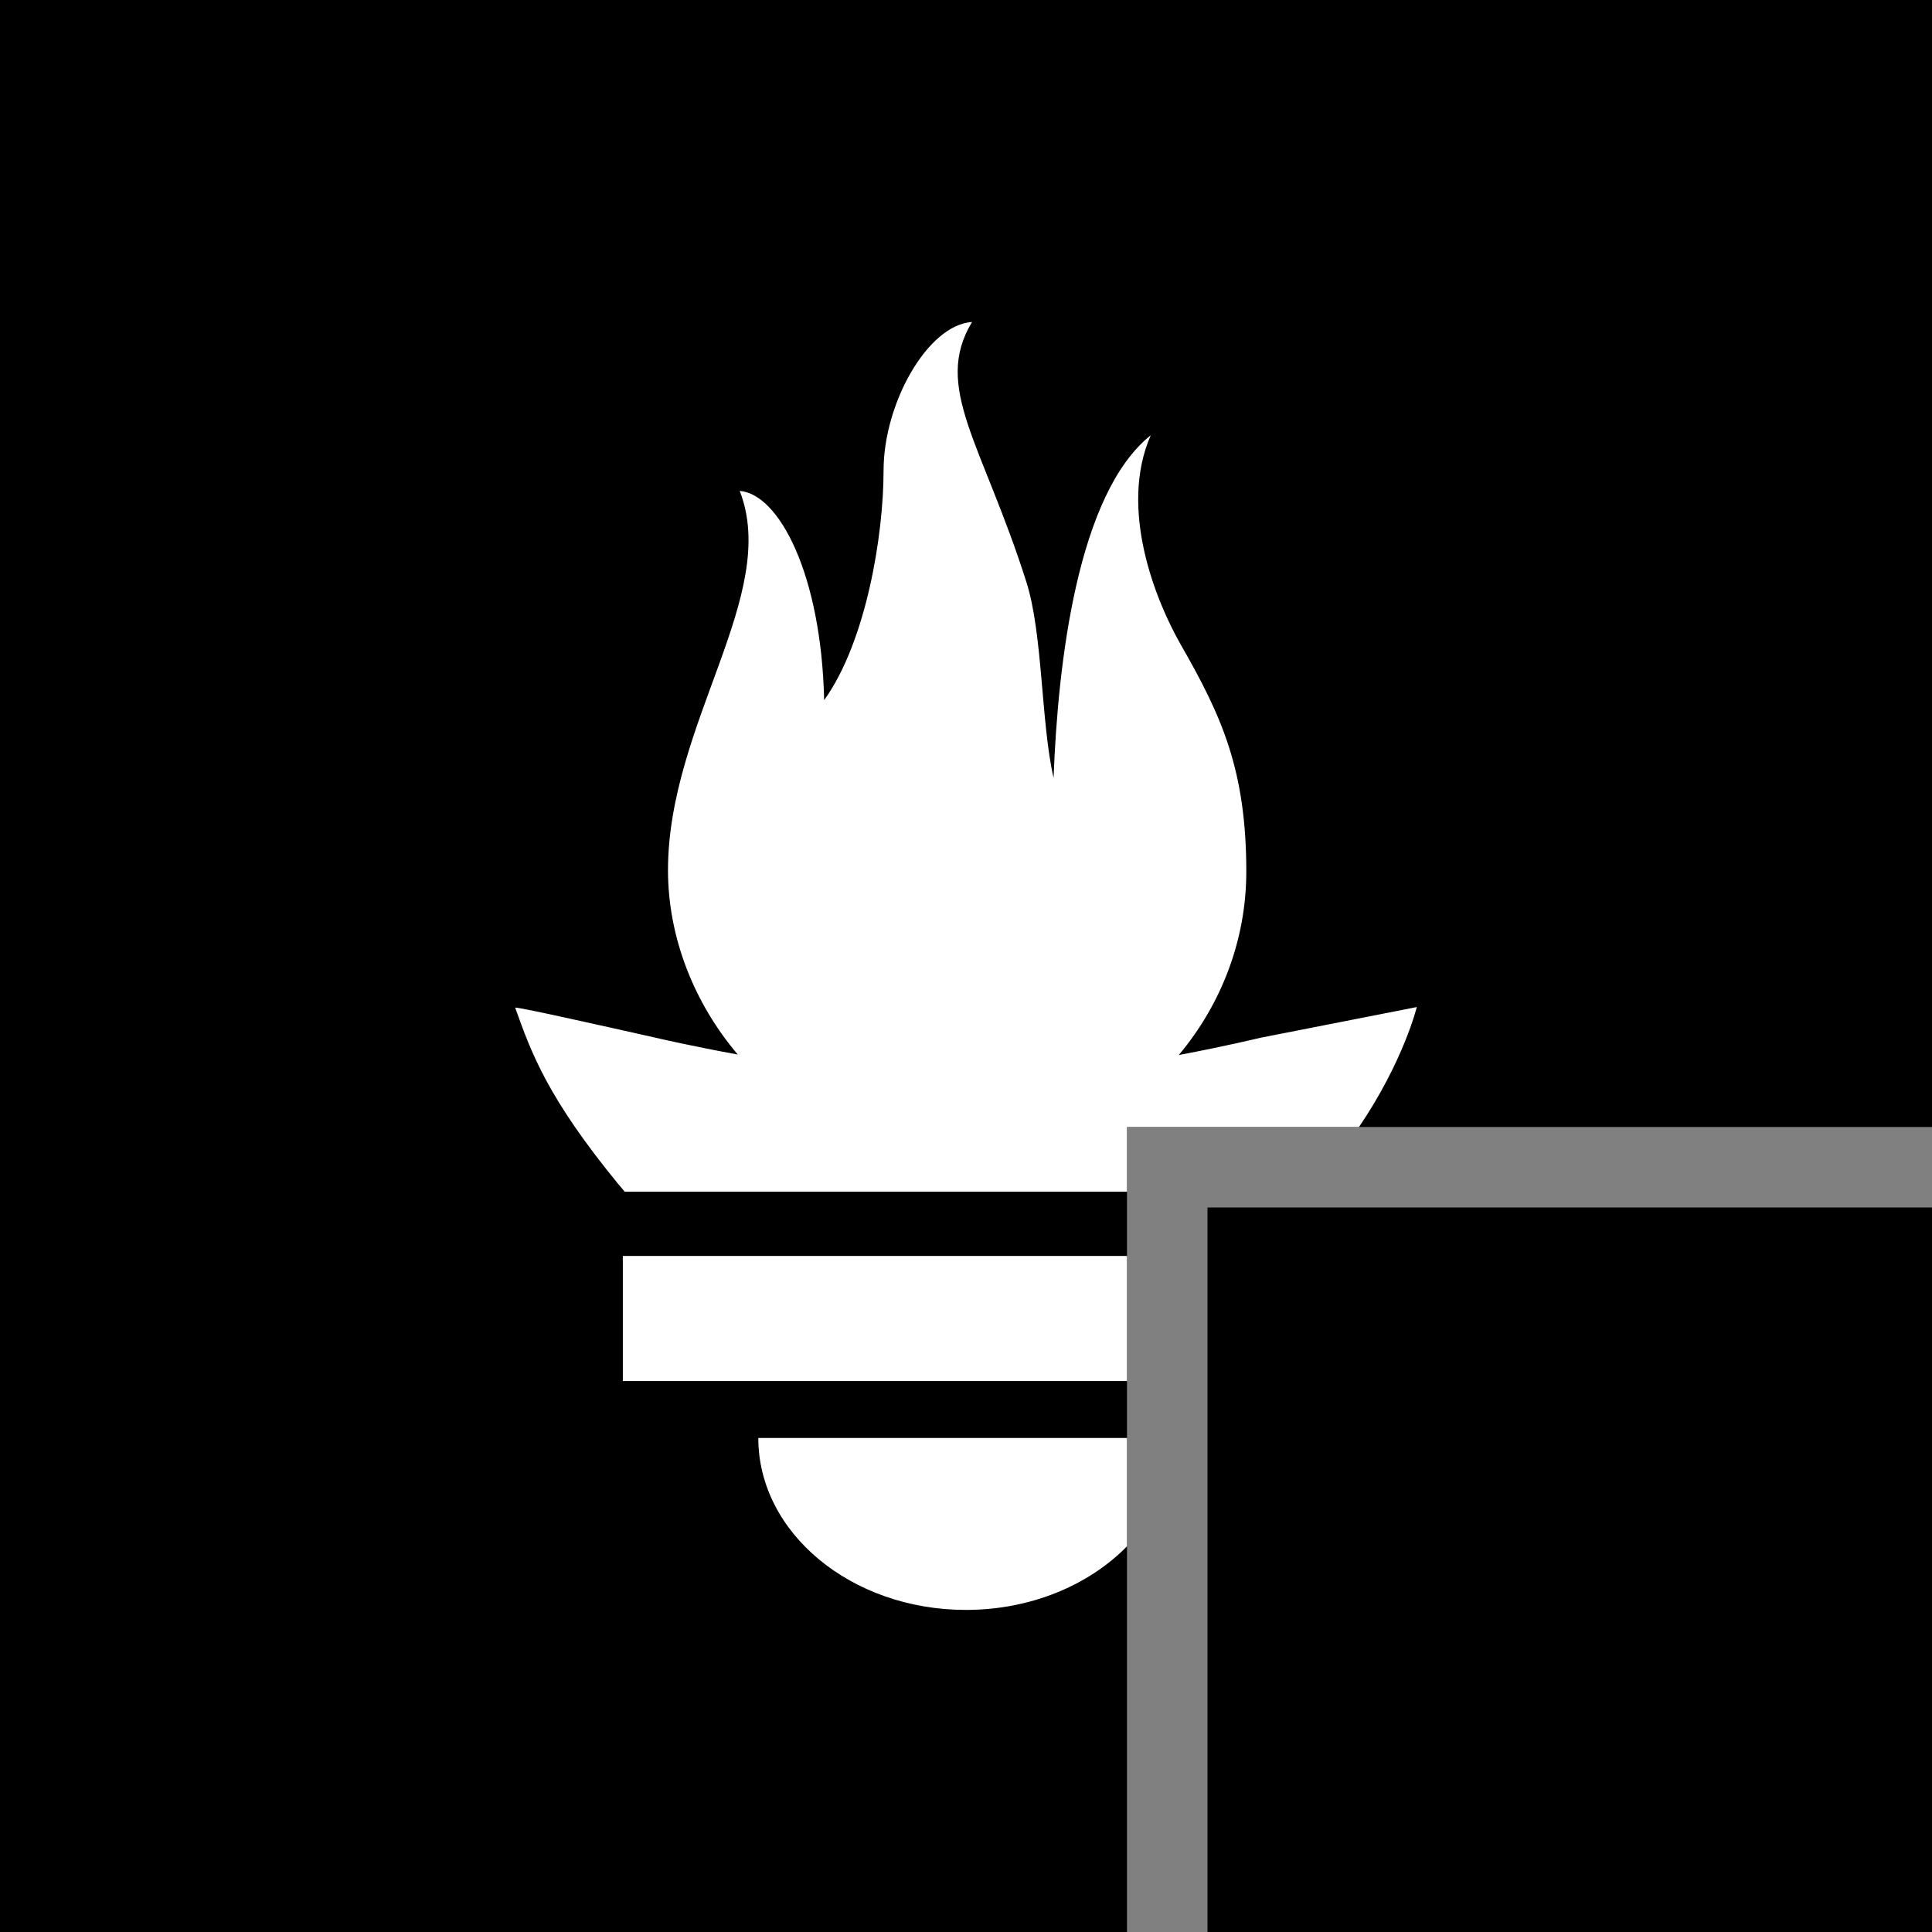 <svg xmlns="http://www.w3.org/2000/svg" fill="none" viewBox="0 0 24 24" height="30" width="30">
<rect x="0" y="0" width="24" height="24" fill="#808080" stroke="none"/>
<path style="fill:#DA4E31;fill:color(display-p3 0.855 0.306 0.192);fill-opacity:1;" fill="#DA4E31" d="M24 14H14V24H0V0H24V14Z"></path>
<path style="fill:white;fill-opacity:1;" fill="white" d="M14 19.209C13.527 19.691 12.806 19.999 11.998 19.999C10.574 19.998 9.42 19.042 9.42 17.863H14V19.209ZM14 17.156H7.737V15.602H14V17.156ZM12.075 4C11.585 4.812 12.203 5.507 12.751 7.233C12.956 7.882 12.93 8.972 13.088 9.664C13.141 8.227 13.387 6.131 14.295 5.407C13.895 6.319 14.354 7.459 14.668 8.008C15.175 8.893 15.482 9.563 15.482 10.828C15.482 11.678 15.17 12.478 14.643 13.106C15.232 12.995 15.642 12.895 15.655 12.892L17.6 12.51C17.6 12.51 17.436 13.183 16.882 14H14V14.804H7.761L7.677 14.705C6.805 13.64 6.6 13.082 6.4 12.518C6.402 12.5 7.46 12.737 8.211 12.906C8.211 12.906 8.599 12.996 9.165 13.1C8.621 12.459 8.299 11.645 8.298 10.812C8.298 8.985 9.692 7.388 9.189 6.098C9.679 6.138 10.202 7.136 10.238 8.697C10.758 7.974 10.976 6.654 10.976 5.845C10.976 5.007 11.526 4.034 12.075 4Z"></path>
<rect style="fill:#282839;fill:color(display-p3 0.157 0.157 0.224);fill-opacity:1;" fill="#282839" height="9" width="9" y="15" x="15"></rect>
<path style="" fill="url(#paint0_linear_5233_3579)" d="M18.375 16.32H20.373L18.299 22.463C18.278 22.526 18.237 22.581 18.183 22.62C18.129 22.659 18.064 22.68 17.998 22.68H16.443C16.393 22.68 16.343 22.668 16.298 22.645C16.253 22.622 16.214 22.588 16.185 22.547C16.155 22.506 16.136 22.459 16.129 22.409C16.121 22.359 16.126 22.308 16.142 22.26L18.074 16.537C18.095 16.474 18.136 16.419 18.19 16.38C18.244 16.341 18.309 16.32 18.375 16.32Z"></path>
<path style="fill:#0078D4;fill:color(display-p3 0 0.471 0.831);fill-opacity:1;" fill="#0078D4" d="M21.278 20.44H18.11C18.081 20.44 18.052 20.449 18.028 20.466C18.004 20.482 17.985 20.506 17.974 20.533C17.963 20.561 17.961 20.591 17.967 20.619C17.974 20.648 17.989 20.674 18.01 20.694L20.046 22.594C20.105 22.649 20.183 22.68 20.264 22.68H22.057L21.278 20.44Z"></path>
<path style="" fill="url(#paint1_linear_5233_3579)" d="M18.375 16.32C18.308 16.32 18.242 16.341 18.188 16.381C18.134 16.421 18.093 16.477 18.073 16.541L16.144 22.255C16.127 22.303 16.122 22.354 16.129 22.405C16.135 22.456 16.154 22.504 16.184 22.545C16.213 22.587 16.252 22.621 16.297 22.644C16.343 22.668 16.393 22.68 16.444 22.68H18.039C18.098 22.669 18.154 22.643 18.199 22.604C18.245 22.565 18.28 22.514 18.3 22.457L18.685 21.324L20.058 22.605C20.116 22.653 20.188 22.679 20.263 22.68H22.05L21.266 20.44L18.982 20.441L20.38 16.32H18.375Z"></path>
<path style="" fill="url(#paint2_linear_5233_3579)" d="M20.926 16.536C20.905 16.473 20.864 16.419 20.811 16.38C20.756 16.341 20.692 16.32 20.625 16.32H18.399C18.466 16.32 18.53 16.341 18.585 16.38C18.639 16.419 18.679 16.473 18.7 16.536L20.632 22.26C20.648 22.308 20.653 22.359 20.645 22.409C20.638 22.459 20.619 22.506 20.589 22.547C20.56 22.588 20.521 22.622 20.476 22.645C20.431 22.668 20.381 22.68 20.331 22.68H22.557C22.607 22.68 22.657 22.668 22.702 22.645C22.747 22.622 22.786 22.588 22.815 22.547C22.845 22.506 22.864 22.459 22.871 22.409C22.879 22.359 22.874 22.308 22.858 22.26L20.926 16.536Z"></path>
<defs>
<linearGradient gradientUnits="userSpaceOnUse" y2="22.919" x2="17.029" y1="16.791" x1="19.103" id="paint0_linear_5233_3579">
<stop style="stop-color:#114A8B;stop-color:color(display-p3 0.067 0.29 0.545);stop-opacity:1;" stop-color="#114A8B"></stop>
<stop style="stop-color:#0669BC;stop-color:color(display-p3 0.024 0.412 0.737);stop-opacity:1;" stop-color="#0669BC" offset="1"></stop>
</linearGradient>
<linearGradient gradientUnits="userSpaceOnUse" y2="19.809" x2="19.271" y1="19.647" x1="19.751" id="paint1_linear_5233_3579">
<stop style="stop-color:black;stop-opacity:0.3;" stop-opacity="0.3"></stop>
<stop style="stop-color:black;stop-opacity:0.2;" stop-opacity="0.2" offset="0.071"></stop>
<stop style="stop-color:black;stop-opacity:0.1;" stop-opacity="0.1" offset="0.321"></stop>
<stop style="stop-color:black;stop-opacity:0.05;" stop-opacity="0.05" offset="0.623"></stop>
<stop style="stop-color:none;stop-opacity:0;" stop-opacity="0" offset="1"></stop>
</linearGradient>
<linearGradient gradientUnits="userSpaceOnUse" y2="22.678" x2="21.764" y1="16.613" x1="19.487" id="paint2_linear_5233_3579">
<stop style="stop-color:#3CCBF4;stop-color:color(display-p3 0.235 0.796 0.957);stop-opacity:1;" stop-color="#3CCBF4"></stop>
<stop style="stop-color:#2892DF;stop-color:color(display-p3 0.157 0.573 0.875);stop-opacity:1;" stop-color="#2892DF" offset="1"></stop>
</linearGradient>
</defs>
</svg>
